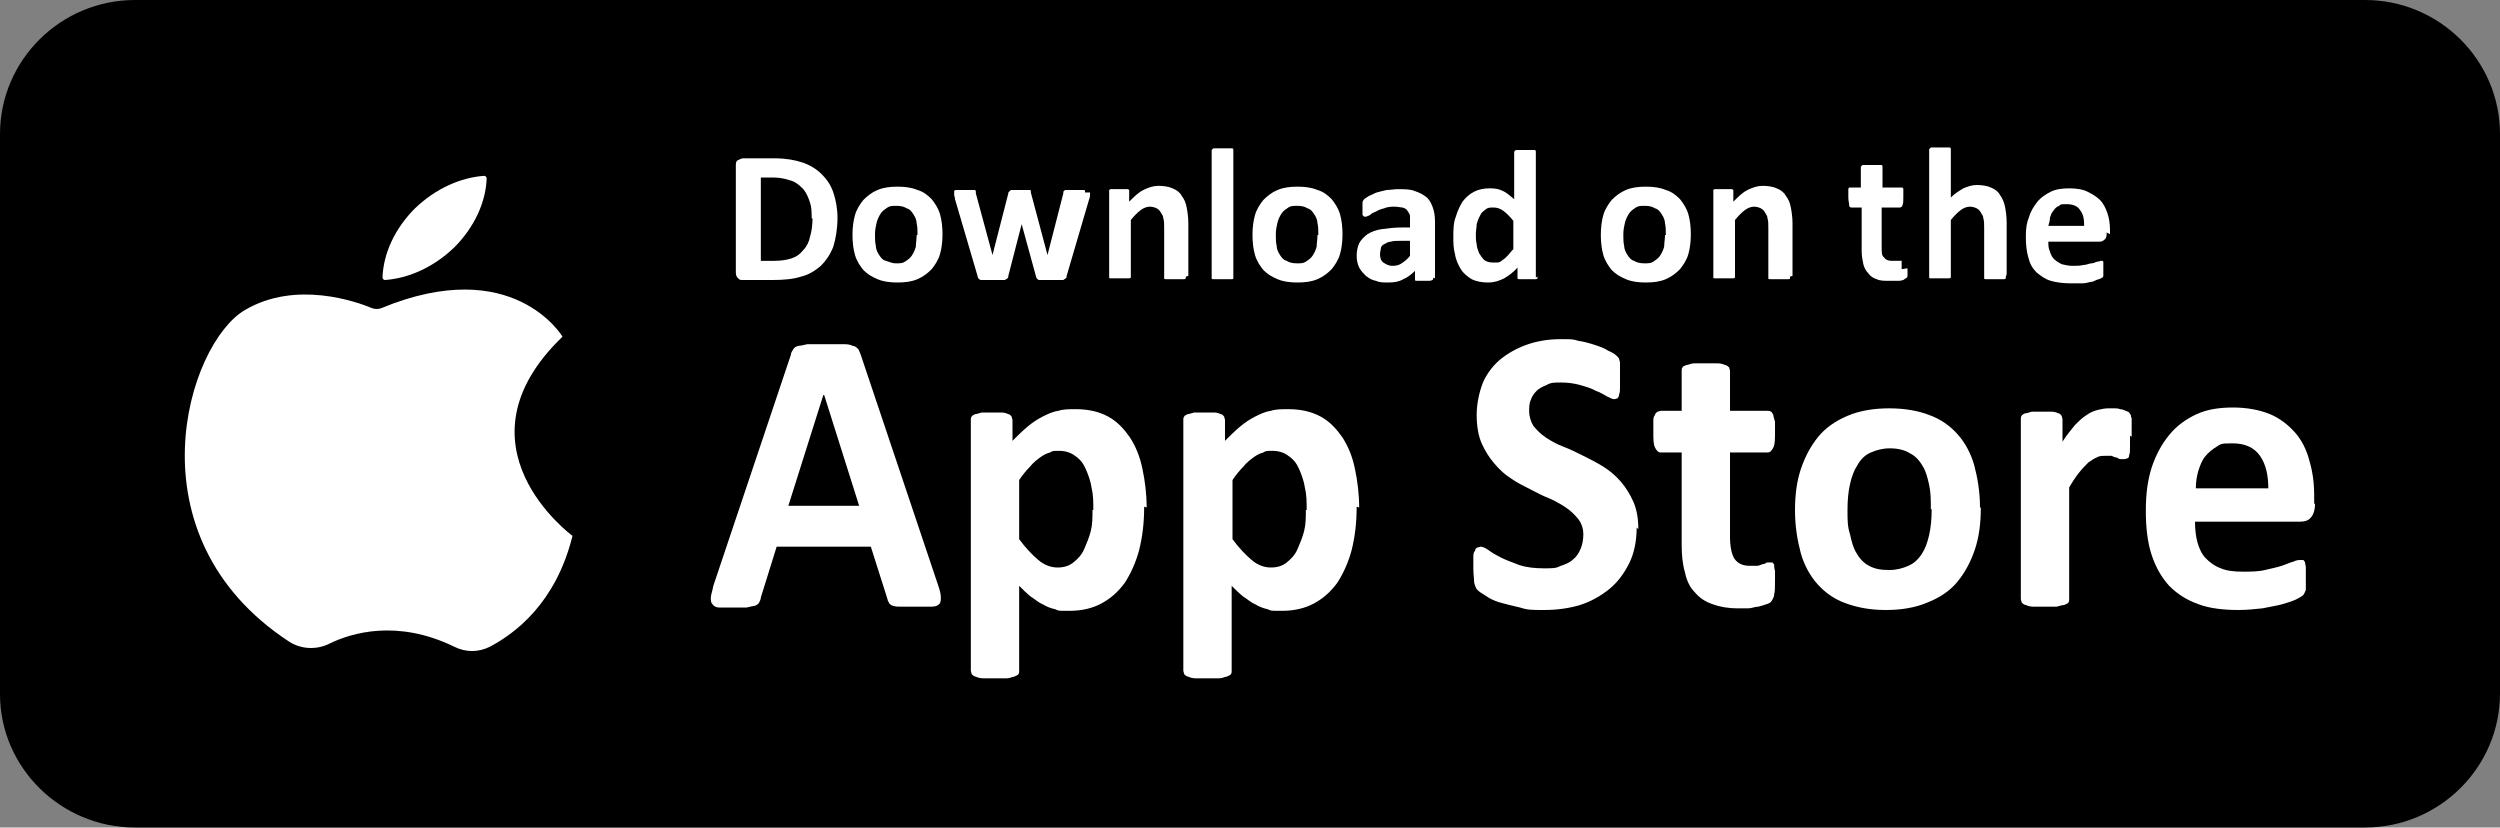 <?xml version="1.0" encoding="UTF-8"?>
<svg id="Ebene_1" xmlns="http://www.w3.org/2000/svg" width="300" height="99.3" version="1.1" viewBox="0 0 300 99.3">
  <rect x="0" y="0" width="300" height="99.3" fill="#808080" stroke="none"/>
  <!-- Generator: Adobe Illustrator 30.0.0, SVG Export Plug-In . SVG Version: 2.1.1 Build 123)  -->
  <path d="M283.8,0H16.2C7.3,0,0,7.2,0,16.1v67.2C0,92.1,7.3,99.3,16.2,99.3h267.6c8.9,0,16.2-7.2,16.2-16.1V16.1c0-8.9-7.3-16.1-16.2-16.1Z"/>
  <g>
    <g>
      <path d="M45.7,37c-.3.1-.7.1-1,0-1.9-.8-9.2-3.4-15.3.2-6.9,4-14.1,27.1,5.3,39.8,1.4.9,3.2,1,4.7.3,2.8-1.4,8.3-3,15.1.3,1.4.7,2.9.7,4.3,0,3-1.6,7.9-5.2,9.9-13.3,0,0-14.8-10.8-1.2-23.9,0,0-5.9-10-21.8-3.4Z" style="fill: #fff;"/>
      <path d="M58.4,21.4c0-.1-.1-.3-.3-.3-2.8.2-5.8,1.5-8.3,3.9-2.4,2.4-3.8,5.4-3.9,8.3,0,.1.1.3.3.3,2.8-.2,5.8-1.5,8.3-3.9,2.4-2.4,3.8-5.4,3.9-8.3Z" style="fill: #fff;"/>
    </g>
    <g>
      <path d="M112.6,70.3c.2.6.3,1,.3,1.4,0,.3,0,.6-.2.8-.2.2-.5.3-.9.3-.4,0-1,0-1.8,0s-1.4,0-1.8,0c-.4,0-.8,0-1-.1-.2,0-.4-.2-.5-.3,0-.1-.2-.3-.2-.5l-2-6.3h-11.3l-1.9,6.1c0,.2-.1.4-.2.6-.1.2-.3.3-.5.4-.2,0-.5.1-1,.2-.4,0-.9,0-1.6,0s-1.3,0-1.7,0c-.4,0-.7-.2-.8-.4-.2-.2-.2-.4-.2-.8,0-.3.2-.8.3-1.4l9.3-27.7c0-.3.2-.5.3-.7.1-.2.3-.3.6-.4.3,0,.6-.1,1.1-.2.5,0,1.1,0,1.9,0s1.6,0,2.2,0c.5,0,1,0,1.3.2.3,0,.5.2.7.4.1.2.2.4.3.7l9.3,27.7ZM98.8,47.4h0l-4.2,13.3h8.5l-4.2-13.3Z" style="fill: #fff;"/>
      <path d="M137.3,60.8c0,1.9-.2,3.6-.6,5.2-.4,1.5-1,2.8-1.7,3.9-.8,1.1-1.7,1.9-2.8,2.5-1.1.6-2.4.9-3.9.9s-1.2,0-1.7-.2c-.5-.1-1-.3-1.5-.6-.5-.2-.9-.6-1.4-.9-.5-.4-.9-.8-1.4-1.3v10.2c0,.2,0,.3-.1.4,0,.1-.3.2-.5.3-.2,0-.5.2-.9.2-.4,0-.8,0-1.4,0s-1,0-1.4,0c-.4,0-.7-.1-.9-.2-.2,0-.4-.2-.5-.3,0-.1-.1-.3-.1-.4v-30.1c0-.2,0-.3.1-.4,0-.1.2-.2.4-.3.2,0,.4-.1.8-.2.3,0,.7,0,1.2,0s.9,0,1.2,0c.3,0,.6.1.8.2.2,0,.3.2.4.3,0,.1.1.3.1.4v2.5c.6-.6,1.2-1.2,1.8-1.7.6-.5,1.2-.9,1.8-1.2.6-.3,1.2-.6,1.9-.7.6-.2,1.3-.2,2.1-.2,1.5,0,2.8.3,3.9.9,1.1.6,1.9,1.5,2.6,2.5.7,1.1,1.2,2.3,1.5,3.8.3,1.4.5,3,.5,4.6ZM131.2,61.2c0-.9,0-1.8-.2-2.6-.1-.8-.4-1.6-.7-2.3-.3-.7-.7-1.2-1.3-1.6-.5-.4-1.2-.6-1.9-.6s-.8,0-1.1.2c-.4.1-.8.3-1.2.6-.4.3-.8.6-1.2,1.1-.4.4-.9,1-1.3,1.6v7.1c.8,1.1,1.6,1.9,2.3,2.5.7.6,1.5.9,2.3.9s1.4-.2,1.9-.6c.5-.4,1-.9,1.3-1.6.3-.7.6-1.4.8-2.2.2-.8.2-1.6.2-2.5Z" style="fill: #fff;"/>
      <path d="M162.8,60.8c0,1.9-.2,3.6-.6,5.2-.4,1.5-1,2.8-1.7,3.9-.8,1.1-1.7,1.9-2.8,2.5-1.1.6-2.4.9-3.9.9s-1.2,0-1.7-.2c-.5-.1-1-.3-1.5-.6-.5-.2-.9-.6-1.4-.9-.5-.4-.9-.8-1.4-1.3v10.2c0,.2,0,.3-.1.4,0,.1-.3.2-.5.3-.2,0-.5.2-.9.2-.4,0-.8,0-1.4,0s-1,0-1.4,0c-.4,0-.7-.1-.9-.2-.2,0-.4-.2-.5-.3,0-.1-.1-.3-.1-.4v-30.1c0-.2,0-.3.1-.4,0-.1.2-.2.4-.3.2,0,.4-.1.8-.2.3,0,.7,0,1.2,0s.9,0,1.2,0c.3,0,.6.1.8.2.2,0,.3.2.4.3,0,.1.1.3.1.4v2.5c.6-.6,1.2-1.2,1.8-1.7.6-.5,1.2-.9,1.8-1.2.6-.3,1.2-.6,1.9-.7.6-.2,1.3-.2,2.1-.2,1.5,0,2.8.3,3.9.9,1.1.6,1.9,1.5,2.6,2.5.7,1.1,1.2,2.3,1.5,3.8.3,1.4.5,3,.5,4.6ZM156.8,61.2c0-.9,0-1.8-.2-2.6-.1-.8-.4-1.6-.7-2.3-.3-.7-.7-1.2-1.3-1.6-.5-.4-1.2-.6-1.9-.6s-.8,0-1.1.2c-.4.1-.8.3-1.2.6-.4.3-.8.6-1.2,1.1-.4.4-.9,1-1.3,1.6v7.1c.8,1.1,1.6,1.9,2.3,2.5.7.6,1.5.9,2.3.9s1.4-.2,1.9-.6c.5-.4,1-.9,1.3-1.6.3-.7.6-1.4.8-2.2.2-.8.2-1.6.2-2.5Z" style="fill: #fff;"/>
      <path d="M196.4,63.3c0,1.6-.3,3.1-.9,4.3-.6,1.2-1.4,2.3-2.4,3.1-1,.8-2.2,1.5-3.5,1.9-1.3.4-2.8.6-4.3.6s-2,0-2.9-.3c-.9-.2-1.7-.4-2.4-.6-.7-.2-1.3-.5-1.7-.8-.5-.3-.8-.5-1-.7-.2-.2-.3-.5-.4-.9,0-.4-.1-1-.1-1.7s0-.9,0-1.3c0-.3,0-.6.2-.8,0-.2.2-.4.3-.4.1,0,.3-.1.4-.1s.5.1.9.4c.4.3.9.6,1.5.9.6.3,1.4.6,2.2.9.9.3,1.9.4,3,.4s1.4,0,2-.3c.6-.2,1.1-.4,1.5-.8.4-.3.7-.8.9-1.3.2-.5.3-1.1.3-1.7s-.2-1.3-.6-1.8c-.4-.5-.9-1-1.5-1.4-.6-.4-1.3-.8-2-1.1-.8-.3-1.5-.7-2.3-1.1-.8-.4-1.6-.8-2.3-1.3-.8-.5-1.4-1.1-2-1.8-.6-.7-1.1-1.5-1.5-2.4-.4-.9-.6-2.1-.6-3.4s.3-2.8.8-4c.5-1.1,1.3-2.1,2.2-2.8.9-.7,2-1.3,3.2-1.7,1.2-.4,2.5-.6,3.9-.6s1.4,0,2.1.2c.7.1,1.4.3,2,.5.6.2,1.2.4,1.6.7.5.2.8.4,1,.6.2.2.3.3.3.4,0,.1.1.3.1.4,0,.2,0,.4,0,.7,0,.3,0,.6,0,1.1s0,.9,0,1.2c0,.3,0,.6-.1.8,0,.2-.1.4-.2.5-.1,0-.2.1-.4.1s-.4-.1-.8-.3c-.4-.2-.8-.5-1.4-.7-.5-.3-1.2-.5-1.9-.7-.7-.2-1.5-.3-2.3-.3s-1.2,0-1.7.3c-.5.2-.9.4-1.2.7-.3.3-.6.7-.7,1.1-.2.4-.2.9-.2,1.3,0,.7.2,1.3.5,1.8.4.5.9,1,1.5,1.4.6.4,1.3.8,2.1,1.1.8.3,1.6.7,2.4,1.1.8.4,1.6.8,2.4,1.3.8.5,1.5,1.1,2.1,1.8.6.7,1.1,1.5,1.5,2.4.4.9.6,2,.6,3.3Z" style="fill: #fff;"/>
      <path d="M213,69.7c0,.7,0,1.3-.1,1.6,0,.4-.2.6-.3.8-.1.2-.3.3-.6.4-.3.1-.6.2-1,.3-.4,0-.8.2-1.2.2-.4,0-.9,0-1.3,0-1.2,0-2.2-.2-3-.5-.9-.3-1.6-.8-2.1-1.4-.6-.6-1-1.4-1.2-2.4-.3-1-.4-2.1-.4-3.4v-11h-2.5c-.3,0-.5-.2-.7-.6-.2-.4-.2-1-.2-1.9s0-.9,0-1.2c0-.3,0-.6.2-.8,0-.2.2-.3.3-.4.1,0,.3-.1.4-.1h2.5v-4.8c0-.2,0-.3.1-.4,0-.1.2-.2.5-.3.2,0,.5-.2.9-.2.4,0,.8,0,1.4,0s1,0,1.4,0c.4,0,.7.1.9.2.2,0,.4.2.5.3,0,.1.1.3.1.4v4.8h4.5c.2,0,.3,0,.4.1.1,0,.2.2.3.4,0,.2.1.4.2.8,0,.3,0,.7,0,1.2,0,.9,0,1.5-.2,1.9-.2.4-.4.6-.7.6h-4.5v10.1c0,1.2.2,2.1.5,2.6.4.6,1,.9,1.9.9s.6,0,.8,0c.2,0,.5-.1.7-.2.2,0,.4-.1.5-.2.1,0,.3,0,.4,0s.2,0,.3,0c0,0,.2.2.2.3,0,.2,0,.4.1.7,0,.3,0,.7,0,1.1Z" style="fill: #fff;"/>
      <path d="M237.7,60.9c0,1.8-.2,3.5-.7,5-.5,1.5-1.2,2.8-2.1,3.9-.9,1.1-2.1,1.9-3.6,2.5-1.4.6-3.1.9-5,.9s-3.4-.3-4.8-.8c-1.4-.5-2.5-1.3-3.4-2.3-.9-1-1.6-2.3-2-3.7-.4-1.5-.7-3.2-.7-5.1s.2-3.5.7-5c.5-1.5,1.2-2.8,2.1-3.9.9-1.1,2.1-1.9,3.5-2.5,1.4-.6,3.1-.9,5-.9s3.5.3,4.8.8c1.4.5,2.5,1.3,3.4,2.3.9,1,1.6,2.3,2,3.7.4,1.5.7,3.2.7,5.1ZM231.7,61.1c0-1.1,0-2-.2-2.9-.2-.9-.4-1.7-.8-2.3-.4-.7-.9-1.2-1.5-1.5-.6-.4-1.5-.6-2.4-.6s-1.6.2-2.3.5c-.7.3-1.2.8-1.6,1.5-.4.6-.7,1.4-.9,2.3-.2.9-.3,1.9-.3,3.1s0,2,.3,2.9c.2.9.4,1.7.8,2.3.4.7.9,1.2,1.5,1.5.7.4,1.5.5,2.4.5s1.6-.2,2.3-.5c.7-.3,1.2-.8,1.6-1.4.4-.6.7-1.4.9-2.3.2-.9.3-1.9.3-3.1Z" style="fill: #fff;"/>
      <path d="M255.6,52.3c0,.6,0,1.1,0,1.4,0,.4,0,.7-.1.9,0,.2-.1.4-.2.4-.1,0-.2.1-.4.1s-.3,0-.4,0c-.2,0-.3-.1-.5-.2-.2,0-.4-.1-.6-.2-.2,0-.5,0-.8,0s-.7,0-1,.2c-.3.1-.7.4-1,.6-.3.3-.7.7-1.1,1.2-.4.5-.8,1.1-1.2,1.8v13.4c0,.2,0,.3-.1.4,0,.1-.3.2-.5.3-.2,0-.5.1-.9.2-.4,0-.8,0-1.4,0s-1,0-1.4,0c-.4,0-.7-.1-.9-.2-.2,0-.4-.2-.5-.3,0-.1-.1-.3-.1-.4v-21.6c0-.2,0-.3.1-.4,0-.1.2-.2.4-.3.2,0,.5-.1.8-.2.3,0,.7,0,1.2,0s.9,0,1.2,0c.3,0,.6.1.8.2.2,0,.3.2.4.3,0,.1.1.3.1.4v2.7c.5-.8,1.1-1.5,1.5-2,.5-.5.9-.9,1.4-1.2.4-.3.9-.5,1.3-.6.4-.1.9-.2,1.3-.2s.4,0,.7,0c.2,0,.5,0,.7.1.2,0,.5.1.7.2s.3.1.4.2c0,0,.1.2.2.3,0,0,0,.2.1.4,0,.2,0,.4,0,.8,0,.3,0,.8,0,1.4Z" style="fill: #fff;"/>
      <path d="M277.8,60.5c0,.7-.2,1.3-.5,1.6-.3.4-.8.5-1.3.5h-12.6c0,.9.1,1.8.3,2.5.2.7.5,1.4,1,1.9.5.5,1,.9,1.8,1.2.7.3,1.6.4,2.6.4s1.9,0,2.7-.2c.8-.2,1.4-.3,2-.5.6-.2,1-.4,1.4-.5.4-.2.7-.2.9-.2s.3,0,.3,0c0,0,.2.2.2.3,0,.1.1.4.1.6,0,.3,0,.6,0,1s0,.7,0,.9c0,.3,0,.5,0,.6,0,.2,0,.3-.1.4,0,.1-.1.2-.2.4-.1.1-.4.3-.8.5-.4.2-1,.4-1.7.6-.7.2-1.5.3-2.4.5-.9.1-1.9.2-2.9.2-1.8,0-3.5-.2-4.8-.7-1.4-.5-2.5-1.2-3.5-2.2-.9-1-1.6-2.2-2.1-3.7-.5-1.5-.7-3.3-.7-5.3s.2-3.6.7-5.2c.5-1.5,1.2-2.8,2.1-3.9.9-1.1,2-1.9,3.3-2.5,1.3-.6,2.8-.8,4.4-.8s3.2.3,4.4.8c1.2.5,2.2,1.3,3,2.2.8.9,1.4,2.1,1.7,3.3.4,1.3.6,2.7.6,4.2v1ZM272.2,58.7c0-1.7-.3-3-1-4-.7-1-1.8-1.5-3.3-1.5s-1.4.1-1.9.4c-.5.3-1,.7-1.4,1.2-.4.5-.6,1.1-.8,1.7-.2.7-.3,1.4-.3,2.1h8.7Z" style="fill: #fff;"/>
    </g>
    <g>
      <path d="M100.5,26.1c0,1.3-.2,2.5-.5,3.5-.4,1-.9,1.7-1.5,2.3-.7.6-1.5,1.1-2.4,1.3-.9.3-2.1.4-3.4.4h-3.5c-.3,0-.5,0-.6-.2-.2-.1-.3-.4-.3-.7v-12.8c0-.3,0-.6.3-.7.2-.1.4-.2.6-.2h3.8c1.3,0,2.4.2,3.3.5.9.3,1.7.8,2.3,1.4.6.6,1.1,1.3,1.4,2.2.3.9.5,1.9.5,3.1ZM97.4,26.2c0-.7,0-1.3-.2-1.9-.2-.6-.4-1.1-.8-1.6-.4-.4-.8-.8-1.4-1-.6-.2-1.3-.4-2.2-.4h-1.5v10h1.6c.8,0,1.5-.1,2.1-.3.6-.2,1-.5,1.4-1,.4-.4.7-1,.8-1.6.2-.6.3-1.4.3-2.2Z" style="fill: #fff;"/>
      <path d="M113.1,28.1c0,.9-.1,1.7-.3,2.4-.2.7-.6,1.3-1,1.8-.5.5-1,.9-1.7,1.2-.7.3-1.5.4-2.4.4s-1.7-.1-2.4-.4c-.7-.3-1.2-.6-1.7-1.1-.4-.5-.8-1.1-1-1.8-.2-.7-.3-1.5-.3-2.4s.1-1.7.3-2.4c.2-.7.6-1.3,1-1.8.5-.5,1-.9,1.7-1.2.7-.3,1.5-.4,2.4-.4s1.7.1,2.4.4c.7.2,1.2.6,1.7,1.1.4.5.8,1.1,1,1.8.2.7.3,1.5.3,2.4ZM110.1,28.2c0-.5,0-1-.1-1.4,0-.4-.2-.8-.4-1.1-.2-.3-.4-.6-.8-.7-.3-.2-.7-.3-1.2-.3s-.8,0-1.1.2c-.3.2-.6.4-.8.7-.2.3-.4.7-.5,1.1-.1.4-.2.9-.2,1.4s0,1,.1,1.4c0,.4.2.8.4,1.1.2.3.4.6.8.7s.7.3,1.2.3.8,0,1.1-.2c.3-.2.6-.4.8-.7.2-.3.4-.7.5-1.1,0-.4.1-.9.1-1.4Z" style="fill: #fff;"/>
      <path d="M130.8,23.1c0,0,0,.2,0,.3,0,.1,0,.3-.1.5l-2.7,9.2c0,.1,0,.2-.1.3,0,0-.2.1-.3.2-.1,0-.3,0-.5,0-.2,0-.5,0-.9,0s-.7,0-.9,0c-.2,0-.4,0-.6,0-.1,0-.2-.1-.3-.2,0,0-.1-.2-.1-.3l-1.7-6.2h0c0-.1,0,0,0,0l-1.6,6.2c0,.1,0,.2-.1.3s-.2.1-.3.2c-.1,0-.3,0-.6,0-.2,0-.5,0-.9,0s-.7,0-.9,0c-.2,0-.4,0-.5,0-.1,0-.2-.1-.3-.2,0,0-.1-.2-.1-.3l-2.7-9.2c0-.2-.1-.4-.1-.5,0-.1,0-.2,0-.3s0-.1,0-.2c0,0,.1-.1.2-.1.1,0,.3,0,.4,0,.2,0,.4,0,.7,0s.5,0,.7,0c.2,0,.3,0,.4,0,.1,0,.2,0,.2.2,0,0,0,.1,0,.2l2,7.4h0c0,.1,0,0,0,0l1.9-7.4c0,0,0-.2.1-.2,0,0,.1-.1.2-.2,0,0,.2,0,.4,0,.2,0,.4,0,.7,0s.5,0,.7,0c.2,0,.3,0,.4,0,.1,0,.2,0,.2.1,0,0,0,.1,0,.2l2,7.5h0c0,.1,0,0,0,0l1.9-7.4c0,0,0-.2,0-.2,0,0,.1-.1.2-.2.1,0,.3,0,.4,0,.2,0,.4,0,.7,0s.5,0,.7,0c.2,0,.3,0,.4,0,.1,0,.2,0,.2.1,0,0,0,.1,0,.2Z" style="fill: #fff;"/>
      <path d="M142.3,33.2c0,0,0,.1,0,.2,0,0-.1.1-.2.1-.1,0-.3,0-.4,0-.2,0-.4,0-.7,0s-.5,0-.7,0c-.2,0-.3,0-.4,0-.1,0-.2,0-.2-.1,0,0,0-.1,0-.2v-5.8c0-.5,0-.9-.1-1.2,0-.3-.2-.5-.3-.7-.1-.2-.3-.4-.5-.5-.2-.1-.5-.2-.8-.2s-.7.1-1.1.4c-.4.3-.8.7-1.2,1.2v6.7c0,0,0,.1,0,.2,0,0-.1.1-.2.1-.1,0-.3,0-.4,0-.2,0-.4,0-.7,0s-.5,0-.7,0c-.2,0-.3,0-.4,0-.1,0-.2,0-.2-.1,0,0,0-.1,0-.2v-10.1c0,0,0-.1,0-.2,0,0,.1-.1.2-.1,0,0,.2,0,.4,0,.2,0,.4,0,.6,0s.4,0,.6,0c.2,0,.3,0,.4,0,0,0,.1,0,.2.1,0,0,0,.1,0,.2v1.2c.6-.6,1.1-1.1,1.7-1.4.6-.3,1.2-.5,1.8-.5s1.3.1,1.7.3c.5.2.9.5,1.1.9.3.4.5.8.6,1.4.1.5.2,1.2.2,1.9v6.3Z" style="fill: #fff;"/>
      <path d="M148,33.2c0,0,0,.1,0,.2s-.1.1-.2.1c-.1,0-.3,0-.4,0-.2,0-.4,0-.7,0s-.5,0-.7,0c-.2,0-.3,0-.4,0-.1,0-.2,0-.2-.1,0,0,0-.1,0-.2v-15c0,0,0-.1,0-.2,0,0,.1-.1.2-.2.1,0,.3,0,.4,0,.2,0,.4,0,.7,0s.5,0,.7,0c.2,0,.3,0,.4,0,.1,0,.2,0,.2.2,0,0,0,.1,0,.2v15Z" style="fill: #fff;"/>
      <path d="M161.1,28.1c0,.9-.1,1.7-.3,2.4-.2.7-.6,1.3-1,1.8-.5.5-1,.9-1.7,1.2-.7.3-1.5.4-2.4.4s-1.7-.1-2.4-.4c-.7-.3-1.2-.6-1.7-1.1-.4-.5-.8-1.1-1-1.8-.2-.7-.3-1.5-.3-2.4s.1-1.7.3-2.4c.2-.7.6-1.3,1-1.8.5-.5,1-.9,1.7-1.2.7-.3,1.5-.4,2.4-.4s1.7.1,2.4.4c.7.2,1.2.6,1.7,1.1.4.5.8,1.1,1,1.8.2.7.3,1.5.3,2.4ZM158.2,28.2c0-.5,0-1-.1-1.4,0-.4-.2-.8-.4-1.1-.2-.3-.4-.6-.8-.7-.3-.2-.7-.3-1.2-.3s-.8,0-1.1.2c-.3.2-.6.4-.8.7-.2.3-.4.7-.5,1.1-.1.4-.2.9-.2,1.4s0,1,.1,1.4c0,.4.2.8.4,1.1.2.3.4.6.8.7.3.2.7.3,1.2.3s.8,0,1.1-.2c.3-.2.6-.4.8-.7.2-.3.4-.7.5-1.1,0-.4.1-.9.1-1.4Z" style="fill: #fff;"/>
      <path d="M172,33.3c0,.1,0,.2-.1.3,0,0-.2.1-.4.1-.2,0-.4,0-.7,0s-.6,0-.7,0c-.2,0-.3,0-.3-.1,0,0,0-.1,0-.3v-.8c-.4.4-.9.8-1.4,1-.5.3-1.1.4-1.8.4s-1,0-1.5-.2c-.5-.1-.8-.3-1.2-.6-.3-.3-.6-.6-.8-1-.2-.4-.3-.9-.3-1.4s.1-1.1.3-1.5c.2-.4.6-.8,1-1.1.5-.3,1-.5,1.7-.6.7-.1,1.5-.2,2.4-.2h1v-.6c0-.3,0-.6,0-.8,0-.2-.2-.4-.3-.6-.1-.2-.3-.3-.6-.4-.2,0-.6-.1-.9-.1s-.9,0-1.3.2c-.4.1-.7.2-1,.4-.3.1-.5.2-.7.4-.2.1-.4.2-.5.2s-.2,0-.2,0c0,0-.1-.1-.2-.2,0,0,0-.2,0-.4,0-.1,0-.3,0-.5s0-.4,0-.6c0-.1.1-.3.2-.4.1-.1.3-.2.6-.4.3-.1.6-.3.9-.4.4-.1.7-.2,1.2-.3.4,0,.9-.1,1.3-.1.8,0,1.5,0,2,.2.6.2,1,.4,1.4.7.4.3.6.7.8,1.2.2.5.3,1.1.3,1.8v6.8ZM169.2,28.9h-1.1c-.5,0-.9,0-1.2.1-.3,0-.6.2-.8.3-.2.1-.4.3-.4.5,0,.2-.1.4-.1.7,0,.4.1.8.4,1,.3.2.6.4,1.1.4s.8-.1,1.1-.3c.3-.2.7-.5,1-.9v-1.7Z" style="fill: #fff;"/>
      <path d="M184.5,33.2c0,0,0,.2,0,.2,0,0-.1.1-.2.1,0,0-.2,0-.4,0-.2,0-.3,0-.6,0s-.4,0-.6,0c-.2,0-.3,0-.4,0,0,0-.2,0-.2-.1,0,0,0-.1,0-.2v-1.1c-.5.6-1.1,1-1.6,1.3-.6.3-1.2.5-1.9.5s-1.4-.1-2-.4c-.5-.3-1-.7-1.3-1.2-.3-.5-.6-1.1-.7-1.8-.2-.7-.2-1.4-.2-2.1s0-1.7.3-2.4c.2-.7.5-1.3.8-1.8.4-.5.8-.9,1.4-1.2.6-.3,1.2-.4,1.9-.4s1.1.1,1.5.3c.5.2.9.6,1.4,1v-5.5c0,0,0-.1,0-.2,0,0,.1-.1.2-.2.1,0,.3,0,.4,0,.2,0,.4,0,.7,0s.5,0,.7,0c.2,0,.3,0,.4,0,.1,0,.2,0,.2.2,0,0,0,.1,0,.2v14.9ZM181.6,26.5c-.4-.5-.8-.9-1.2-1.2-.4-.3-.8-.4-1.2-.4s-.7,0-1,.3c-.3.2-.5.4-.6.7-.2.3-.3.7-.4,1,0,.4-.1.8-.1,1.2s0,.8.1,1.2c0,.4.2.8.3,1.1.2.3.4.6.6.8.3.2.6.3,1,.3s.4,0,.6,0c.2,0,.4-.1.6-.3.2-.1.4-.3.6-.5.2-.2.4-.5.7-.8v-3.4Z" style="fill: #fff;"/>
      <path d="M202.9,28.1c0,.9-.1,1.7-.3,2.4-.2.7-.6,1.3-1,1.8-.5.5-1,.9-1.7,1.2-.7.3-1.5.4-2.4.4s-1.7-.1-2.4-.4c-.7-.3-1.2-.6-1.7-1.1-.4-.5-.8-1.1-1-1.8-.2-.7-.3-1.5-.3-2.4s.1-1.7.3-2.4c.2-.7.6-1.3,1-1.8.5-.5,1-.9,1.7-1.2.7-.3,1.5-.4,2.4-.4s1.7.1,2.4.4c.7.2,1.2.6,1.7,1.1.4.5.8,1.1,1,1.8.2.7.3,1.5.3,2.4ZM199.9,28.2c0-.5,0-1-.1-1.4,0-.4-.2-.8-.4-1.1-.2-.3-.4-.6-.8-.7-.3-.2-.7-.3-1.2-.3s-.8,0-1.1.2c-.3.2-.6.4-.8.7-.2.3-.4.7-.5,1.1-.1.4-.2.9-.2,1.4s0,1,.1,1.4c0,.4.2.8.4,1.1.2.3.4.6.8.7.3.2.7.3,1.2.3s.8,0,1.1-.2c.3-.2.6-.4.8-.7.2-.3.4-.7.5-1.1,0-.4.1-.9.1-1.4Z" style="fill: #fff;"/>
      <path d="M214.8,33.2c0,0,0,.1,0,.2s-.1.1-.2.1c-.1,0-.3,0-.4,0-.2,0-.4,0-.7,0s-.5,0-.7,0c-.2,0-.3,0-.4,0-.1,0-.2,0-.2-.1,0,0,0-.1,0-.2v-5.8c0-.5,0-.9-.1-1.2,0-.3-.2-.5-.3-.7-.1-.2-.3-.4-.5-.5-.2-.1-.5-.2-.8-.2s-.7.1-1.1.4c-.4.3-.8.7-1.2,1.2v6.7c0,0,0,.1,0,.2,0,0-.1.1-.2.1-.1,0-.3,0-.4,0-.2,0-.4,0-.7,0s-.5,0-.7,0c-.2,0-.3,0-.4,0-.1,0-.2,0-.2-.1,0,0,0-.1,0-.2v-10.1c0,0,0-.1,0-.2,0,0,.1-.1.2-.1,0,0,.2,0,.4,0,.2,0,.4,0,.6,0s.4,0,.6,0c.2,0,.3,0,.4,0,0,0,.1,0,.2.1,0,0,0,.1,0,.2v1.2c.6-.6,1.1-1.1,1.7-1.4.6-.3,1.2-.5,1.8-.5s1.3.1,1.7.3c.5.2.9.5,1.1.9.3.4.5.8.6,1.4.1.5.2,1.2.2,1.9v6.3Z" style="fill: #fff;"/>
      <path d="M228.9,32.2c0,.3,0,.6,0,.8,0,.2,0,.3-.2.4,0,0-.2.1-.3.2-.1,0-.3.1-.5.1-.2,0-.4,0-.6,0-.2,0-.4,0-.6,0-.6,0-1.1,0-1.5-.2-.4-.1-.8-.4-1-.7-.3-.3-.5-.7-.6-1.1-.1-.5-.2-1-.2-1.6v-5.2h-1.2c-.1,0-.3,0-.3-.3,0-.2-.1-.5-.1-.9s0-.4,0-.6c0-.2,0-.3,0-.4,0,0,0-.1.1-.2,0,0,.1,0,.2,0h1.2v-2.3c0,0,0-.1,0-.2,0,0,.1-.1.2-.2.1,0,.3,0,.4,0,.2,0,.4,0,.7,0s.5,0,.7,0c.2,0,.3,0,.4,0,.1,0,.2,0,.2.2,0,0,0,.1,0,.2v2.3h2.2c0,0,.1,0,.2,0,0,0,.1.1.1.2,0,0,0,.2,0,.4,0,.2,0,.3,0,.6,0,.4,0,.7-.1.9,0,.2-.2.3-.3.3h-2.2v4.8c0,.6,0,1,.3,1.2.2.3.5.4.9.4s.3,0,.4,0c.1,0,.2,0,.3,0,0,0,.2,0,.2,0,0,0,.1,0,.2,0s0,0,.1,0c0,0,0,0,0,.2,0,0,0,.2,0,.3,0,.1,0,.3,0,.5Z" style="fill: #fff;"/>
      <path d="M240.7,33.2c0,0,0,.1,0,.2,0,0-.1.1-.2.1-.1,0-.3,0-.4,0-.2,0-.4,0-.7,0s-.5,0-.7,0c-.2,0-.3,0-.4,0-.1,0-.2,0-.2-.1,0,0,0-.1,0-.2v-5.8c0-.5,0-.9-.1-1.2,0-.3-.2-.5-.3-.7-.1-.2-.3-.4-.5-.5-.2-.1-.5-.2-.8-.2s-.7.1-1.1.4c-.4.3-.8.7-1.2,1.2v6.7c0,0,0,.1,0,.2,0,0-.1.1-.2.1-.1,0-.3,0-.4,0-.2,0-.4,0-.7,0s-.5,0-.7,0c-.2,0-.3,0-.4,0-.1,0-.2,0-.2-.1,0,0,0-.1,0-.2v-15c0,0,0-.1,0-.2,0,0,.1-.1.2-.2.1,0,.3,0,.4,0,.2,0,.4,0,.7,0s.5,0,.7,0c.2,0,.3,0,.4,0,.1,0,.2,0,.2.2,0,0,0,.1,0,.2v5.6c.5-.5,1-.8,1.5-1.1.5-.2,1-.4,1.6-.4s1.3.1,1.7.3c.5.2.9.5,1.1.9.3.4.5.9.6,1.4.1.5.2,1.2.2,1.9v6.2Z" style="fill: #fff;"/>
      <path d="M252.8,27.9c0,.3,0,.6-.2.8-.2.2-.4.3-.6.3h-6.2c0,.4,0,.8.2,1.2.1.4.3.7.5.9.2.2.5.4.9.6.4.1.8.2,1.3.2s.9,0,1.3-.1c.4,0,.7-.2,1-.2.3,0,.5-.2.7-.2.2,0,.3-.1.4-.1s.1,0,.2,0c0,0,0,0,.1.1,0,0,0,.2,0,.3,0,.1,0,.3,0,.5s0,.3,0,.4c0,.1,0,.2,0,.3,0,0,0,.2,0,.2,0,0,0,.1-.1.2,0,0-.2.1-.4.2-.2,0-.5.2-.8.3-.3,0-.7.2-1.2.2-.4,0-.9,0-1.4,0-.9,0-1.7-.1-2.4-.3-.7-.2-1.2-.6-1.7-1-.5-.5-.8-1-1-1.8-.2-.7-.3-1.5-.3-2.5s.1-1.7.4-2.4c.2-.7.6-1.3,1-1.8.4-.5,1-.9,1.6-1.2.6-.3,1.4-.4,2.2-.4s1.6.1,2.2.4,1.1.6,1.5,1c.4.4.7,1,.9,1.6.2.6.3,1.3.3,2v.5ZM250.1,27.1c0-.8-.1-1.4-.5-1.9-.3-.5-.9-.7-1.6-.7s-.7,0-.9.2c-.3.1-.5.3-.7.6-.2.2-.3.5-.4.8,0,.3-.1.7-.2,1h4.3Z" style="fill: #fff;"/>
    </g>
  </g>
</svg>